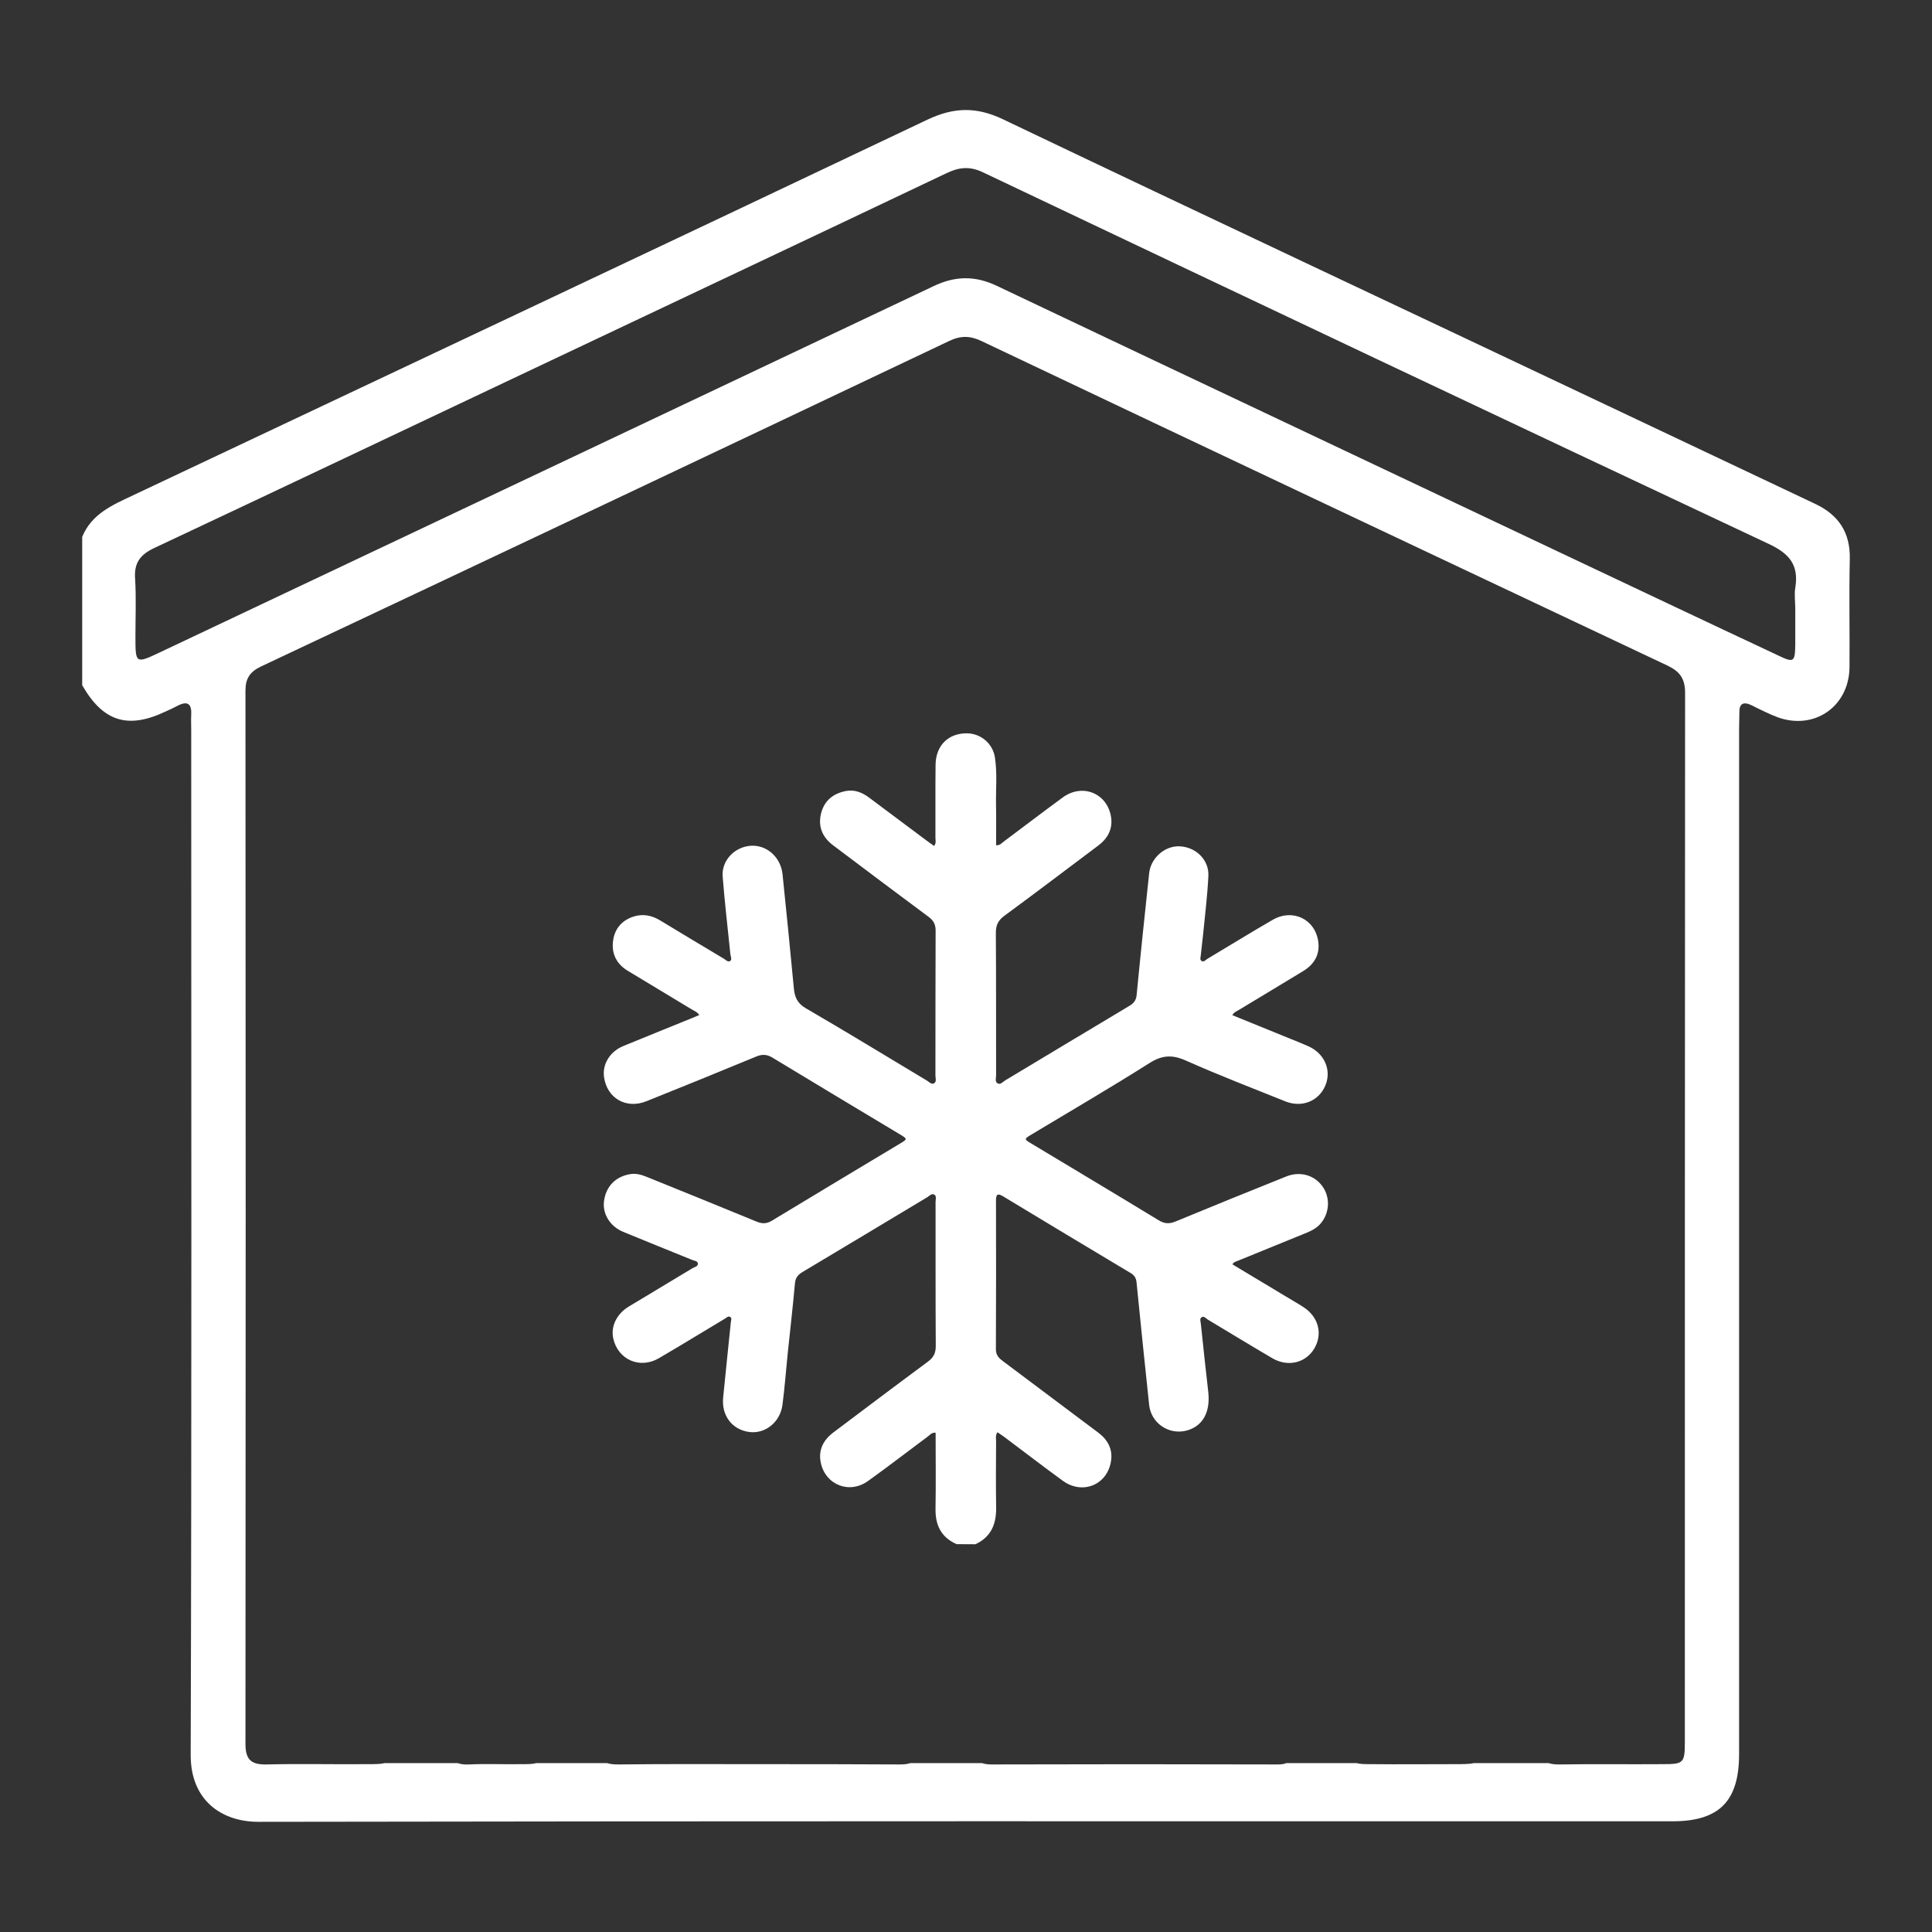 <?xml version="1.0" encoding="utf-8"?>
<!-- Generator: Adobe Illustrator 28.0.0, SVG Export Plug-In . SVG Version: 6.00 Build 0)  -->
<svg version="1.1" id="Layer_1" xmlns="http://www.w3.org/2000/svg" xmlns:xlink="http://www.w3.org/1999/xlink" x="0px" y="0px"
	 viewBox="0 0 400 400" style="enable-background:new 0 0 400 400;" xml:space="preserve">
<rect x="0" y="0" width="400" height="400" fill="#333333" stroke="none"/>
<style type="text/css">
	.st0{fill:#FFFFFF;}
</style>
<g>
	<g>
		<path class="st0" d="M382.98,115.71c0.11-5.39-2.25-9.04-7.08-11.35c-14.27-6.74-28.59-13.54-42.85-20.28
			c-41.84-19.83-83.74-39.48-125.47-59.42c-5.45-2.58-10.11-2.47-15.56,0.11c-54.82,26.06-109.69,51.89-164.5,77.79
			c-4.27,2.02-8.54,3.82-10.5,8.59v30.72c4.32,7.53,9.44,9.15,17.24,5.45c0.9-0.39,1.74-0.79,2.58-1.24
			c2.13-1.07,2.86-0.22,2.75,1.91c-0.06,1.07,0,2.13,0,3.2c0,70.71,0.11,141.36-0.11,212.07c-0.06,9.49,6.4,13.93,14.04,13.93
			c97.56-0.17,195.17-0.11,292.72-0.11c9.72,0,13.82-4.16,13.82-13.93V150.76c0-1.07,0.06-2.13,0.06-3.2
			c-0.06-1.85,0.79-2.36,2.47-1.57c1.8,0.9,3.59,1.8,5.5,2.53c7.58,2.7,14.71-2.25,14.83-10.33
			C382.98,130.71,382.81,123.18,382.98,115.71z M348.83,360.53c0,4.49-0.22,4.72-4.55,4.72c-7.13,0.06-14.27-0.06-21.4,0.06
			c-0.9,0-1.63-0.06-2.25-0.28h-15.5c-0.84,0.22-2.19,0.22-4.21,0.22c-5.56,0-11.18,0.06-16.74,0c-1.52,0-2.58,0-3.26-0.22h-14.6
			c-0.51,0.22-1.12,0.28-1.85,0.28c-19.77-0.06-39.48-0.06-59.25,0c-0.79,0-1.4-0.11-1.91-0.28h-14.83
			c-0.62,0.22-1.35,0.28-2.19,0.28c-9.77-0.06-19.54-0.06-29.26-0.06c-9.66,0-19.26-0.06-28.92,0.06c-0.95,0-1.8-0.06-2.41-0.28
			h-14.71c-0.67,0.22-1.68,0.22-3.15,0.22c-3.54,0.06-7.13-0.11-10.73,0.06c-0.95,0.06-1.74-0.06-2.36-0.28H79.58
			c-0.73,0.22-1.91,0.22-3.65,0.22c-6.85,0.06-13.76-0.11-20.67,0.06c-3.15,0.06-4.44-0.84-4.44-4.27
			c0.06-72.68,0.06-145.41,0-218.08c0-2.53,0.96-3.87,3.15-4.94c47.57-22.41,95.08-44.87,142.6-67.45c2.36-1.12,4.32-1.07,6.68,0.06
			c47.29,22.47,94.64,44.82,141.98,67.17c2.58,1.24,3.65,2.7,3.65,5.67C348.83,215.8,348.83,288.14,348.83,360.53z M371.69,121.72
			c-0.22,1.4,0,2.86,0,4.27v7.47c-0.06,3.65-0.28,3.82-3.65,2.19c-15-7.02-29.88-14.1-44.87-21.17
			c-38.86-18.42-77.84-36.79-116.71-55.26c-4.55-2.19-8.71-2.13-13.25,0.06c-53.3,25.27-106.65,50.49-159.95,75.71
			c-5.22,2.47-5.22,2.47-5.22-3.26c0-3.93,0.17-7.86-0.06-11.79c-0.28-3.37,1.01-5.11,4.04-6.52c26.06-12.24,52.06-24.6,78.07-36.9
			c28.59-13.54,57.17-27.01,85.76-40.61c2.64-1.29,4.89-1.57,7.69-0.22c54.14,25.72,108.34,51.39,162.59,76.89
			C370.45,114.59,372.48,116.95,371.69,121.72z"/>
	</g>
	<g>
		<path class="st0" d="M198.05,319.7c-3.2-1.42-4.42-3.93-4.36-7.35c0.09-5.23,0.02-10.47,0.02-15.72
			c-0.83-0.08-1.19,0.47-1.65,0.81c-4.12,3.06-8.18,6.2-12.35,9.19c-3.85,2.77-8.83,0.81-9.78-3.82c-0.54-2.62,0.55-4.7,2.64-6.26
			c6.5-4.89,12.99-9.79,19.54-14.63c1.18-0.87,1.64-1.8,1.63-3.27c-0.06-9.94-0.03-19.88-0.04-29.82c0-0.52,0.26-1.21-0.29-1.51
			c-0.54-0.29-1,0.29-1.44,0.56c-8.57,5.14-17.13,10.29-25.71,15.41c-0.95,0.57-1.56,1.15-1.67,2.37c-0.44,4.88-1,9.76-1.51,14.63
			c-0.36,3.52-0.62,7.06-1.08,10.57c-0.47,3.6-3.58,6.05-6.86,5.62c-3.55-0.47-5.78-3.37-5.42-7.11c0.51-5.21,1.06-10.41,1.59-15.61
			c0.04-0.37,0.24-0.85-0.09-1.08c-0.43-0.31-0.81,0.15-1.17,0.36c-4.55,2.72-9.06,5.49-13.63,8.16c-3.94,2.31-8.48,0.31-9.45-4.08
			c-0.55-2.49,0.69-5.08,3.21-6.61c4.39-2.66,8.8-5.28,13.19-7.94c0.43-0.26,1.21-0.37,1.11-1.02c-0.07-0.49-0.77-0.53-1.21-0.71
			c-4.75-1.94-9.52-3.84-14.25-5.8c-2.73-1.13-4.3-3.73-3.97-6.33c0.39-3.09,2.41-5.15,5.5-5.63c1.24-0.19,2.38,0.18,3.5,0.64
			c7.54,3.05,15.08,6.1,22.59,9.2c1.18,0.49,2.11,0.46,3.21-0.21c8.82-5.35,17.68-10.65,26.52-15.96c1.53-0.92,1.53-0.94-0.05-1.89
			c-8.8-5.29-17.61-10.56-26.38-15.88c-1.15-0.7-2.12-0.75-3.36-0.24c-7.56,3.13-15.15,6.22-22.75,9.26
			c-4.19,1.68-8.14-0.61-8.77-4.98c-0.39-2.67,1.21-5.31,3.99-6.45c4.69-1.93,9.4-3.83,14.11-5.74c0.5-0.2,1-0.42,1.62-0.68
			c-0.4-0.63-1.03-0.84-1.54-1.15c-4.43-2.69-8.89-5.35-13.32-8.04c-2.21-1.35-3.28-3.4-3.02-5.94c0.27-2.6,1.74-4.45,4.29-5.26
			c1.93-0.61,3.75-0.25,5.48,0.8c4.39,2.66,8.79,5.3,13.2,7.93c0.4,0.24,0.84,0.78,1.3,0.47c0.44-0.3,0.1-0.9,0.05-1.38
			c-0.55-5.37-1.18-10.73-1.6-16.11c-0.26-3.3,2.46-6.12,5.78-6.36c3.32-0.24,6.25,2.33,6.62,5.93c0.81,7.86,1.6,15.72,2.34,23.59
			c0.17,1.84,0.73,3.11,2.51,4.14c8.4,4.88,16.69,9.95,25.03,14.95c0.45,0.27,0.92,0.85,1.44,0.59c0.64-0.32,0.33-1.08,0.33-1.65
			c0.02-9.99-0.01-19.99,0.04-29.98c0.01-1.3-0.45-2.11-1.46-2.86c-6.62-4.91-13.21-9.87-19.79-14.83c-2.08-1.57-3.08-3.68-2.53-6.3
			c0.58-2.76,2.4-4.34,5.1-4.9c1.83-0.39,3.45,0.26,4.9,1.34c4.03,3,8.05,6.01,12.07,9.02c0.43,0.32,0.88,0.63,1.38,0.99
			c0.5-0.55,0.29-1.17,0.29-1.72c0.02-5.02-0.03-10.05,0.03-15.07c0.04-4.04,2.7-6.61,6.59-6.52c2.81,0.06,5.25,2.14,5.69,4.95
			c0.52,3.31,0.17,6.65,0.24,9.98c0.05,2.72,0.01,5.45,0.01,8.24c0.8,0.06,1.18-0.46,1.62-0.79c4.07-3.03,8.1-6.13,12.2-9.12
			c4.1-2.99,9.31-0.82,10,4.2c0.33,2.42-0.75,4.34-2.69,5.79c-6.47,4.85-12.9,9.74-19.41,14.52c-1.29,0.95-1.78,1.94-1.77,3.54
			c0.07,9.83,0.03,19.66,0.05,29.49c0,0.57-0.28,1.34,0.31,1.67c0.59,0.34,1.09-0.32,1.58-0.62c8.57-5.14,17.12-10.3,25.7-15.42
			c0.91-0.55,1.4-1.13,1.51-2.28c0.81-8.41,1.7-16.81,2.59-25.2c0.34-3.15,3.23-5.68,6.28-5.56c3.37,0.13,6.14,2.78,5.98,6.13
			c-0.19,4.08-0.71,8.14-1.1,12.21c-0.14,1.41-0.34,2.81-0.47,4.22c-0.04,0.4-0.25,0.96,0.2,1.2c0.44,0.24,0.8-0.24,1.15-0.45
			c4.5-2.69,8.96-5.44,13.5-8.07c4.17-2.42,8.86-0.17,9.48,4.55c0.35,2.64-0.87,4.67-3.11,6.03c-4.43,2.7-8.88,5.36-13.32,8.05
			c-0.45,0.27-1,0.44-1.37,1.09c4.06,1.65,8.09,3.29,12.12,4.93c1.21,0.49,2.43,0.97,3.63,1.51c3.34,1.49,4.83,4.94,3.52,8.1
			c-1.35,3.25-4.85,4.69-8.31,3.3c-6.89-2.76-13.82-5.44-20.6-8.45c-2.79-1.24-4.89-1.13-7.5,0.52
			c-8.02,5.08-16.24,9.86-24.38,14.76c-1.63,0.98-1.63,0.99-0.08,1.92c8.8,5.29,17.61,10.55,26.38,15.89
			c1.22,0.74,2.22,0.75,3.5,0.22c7.61-3.15,15.25-6.24,22.9-9.31c2.82-1.13,5.78-0.29,7.45,2.01c1.65,2.26,1.54,5.4-0.24,7.61
			c-0.78,0.97-1.82,1.55-2.94,2.01c-4.8,1.96-9.6,3.91-14.4,5.87c-0.34,0.14-0.74,0.19-1.03,0.7c3.63,2.18,7.27,4.37,10.9,6.55
			c1.26,0.76,2.55,1.49,3.79,2.29c3.17,2.04,4.07,5.63,2.21,8.67c-1.79,2.92-5.44,3.79-8.61,1.94c-4.48-2.62-8.9-5.33-13.35-7.99
			c-0.4-0.24-0.8-0.8-1.29-0.53c-0.49,0.27-0.24,0.9-0.19,1.36c0.49,4.71,1,9.43,1.54,14.14c0.48,4.26-1.23,7.22-4.68,8.03
			c-3.61,0.84-7.17-1.65-7.56-5.35c-0.89-8.45-1.78-16.91-2.61-25.37c-0.09-0.93-0.45-1.48-1.22-1.94
			c-8.81-5.27-17.61-10.55-26.39-15.87c-1.19-0.72-1.49-0.4-1.49,0.86c0.02,10.27,0.03,20.53-0.02,30.8
			c-0.01,1.25,0.66,1.86,1.52,2.5c6.56,4.9,13.11,9.82,19.66,14.74c1.94,1.45,3.01,3.37,2.67,5.79c-0.7,5.02-5.9,7.18-10.01,4.18
			c-4.06-2.96-8.04-6.02-12.06-9.03c-0.47-0.35-0.96-0.67-1.45-1.01c-0.48,0.65-0.29,1.26-0.29,1.83
			c-0.02,4.59-0.07,9.18,0.01,13.76c0.05,3.42-1.04,6.09-4.29,7.6C200.67,319.7,199.36,319.7,198.05,319.7z"/>
	</g>
</g>
</svg>
